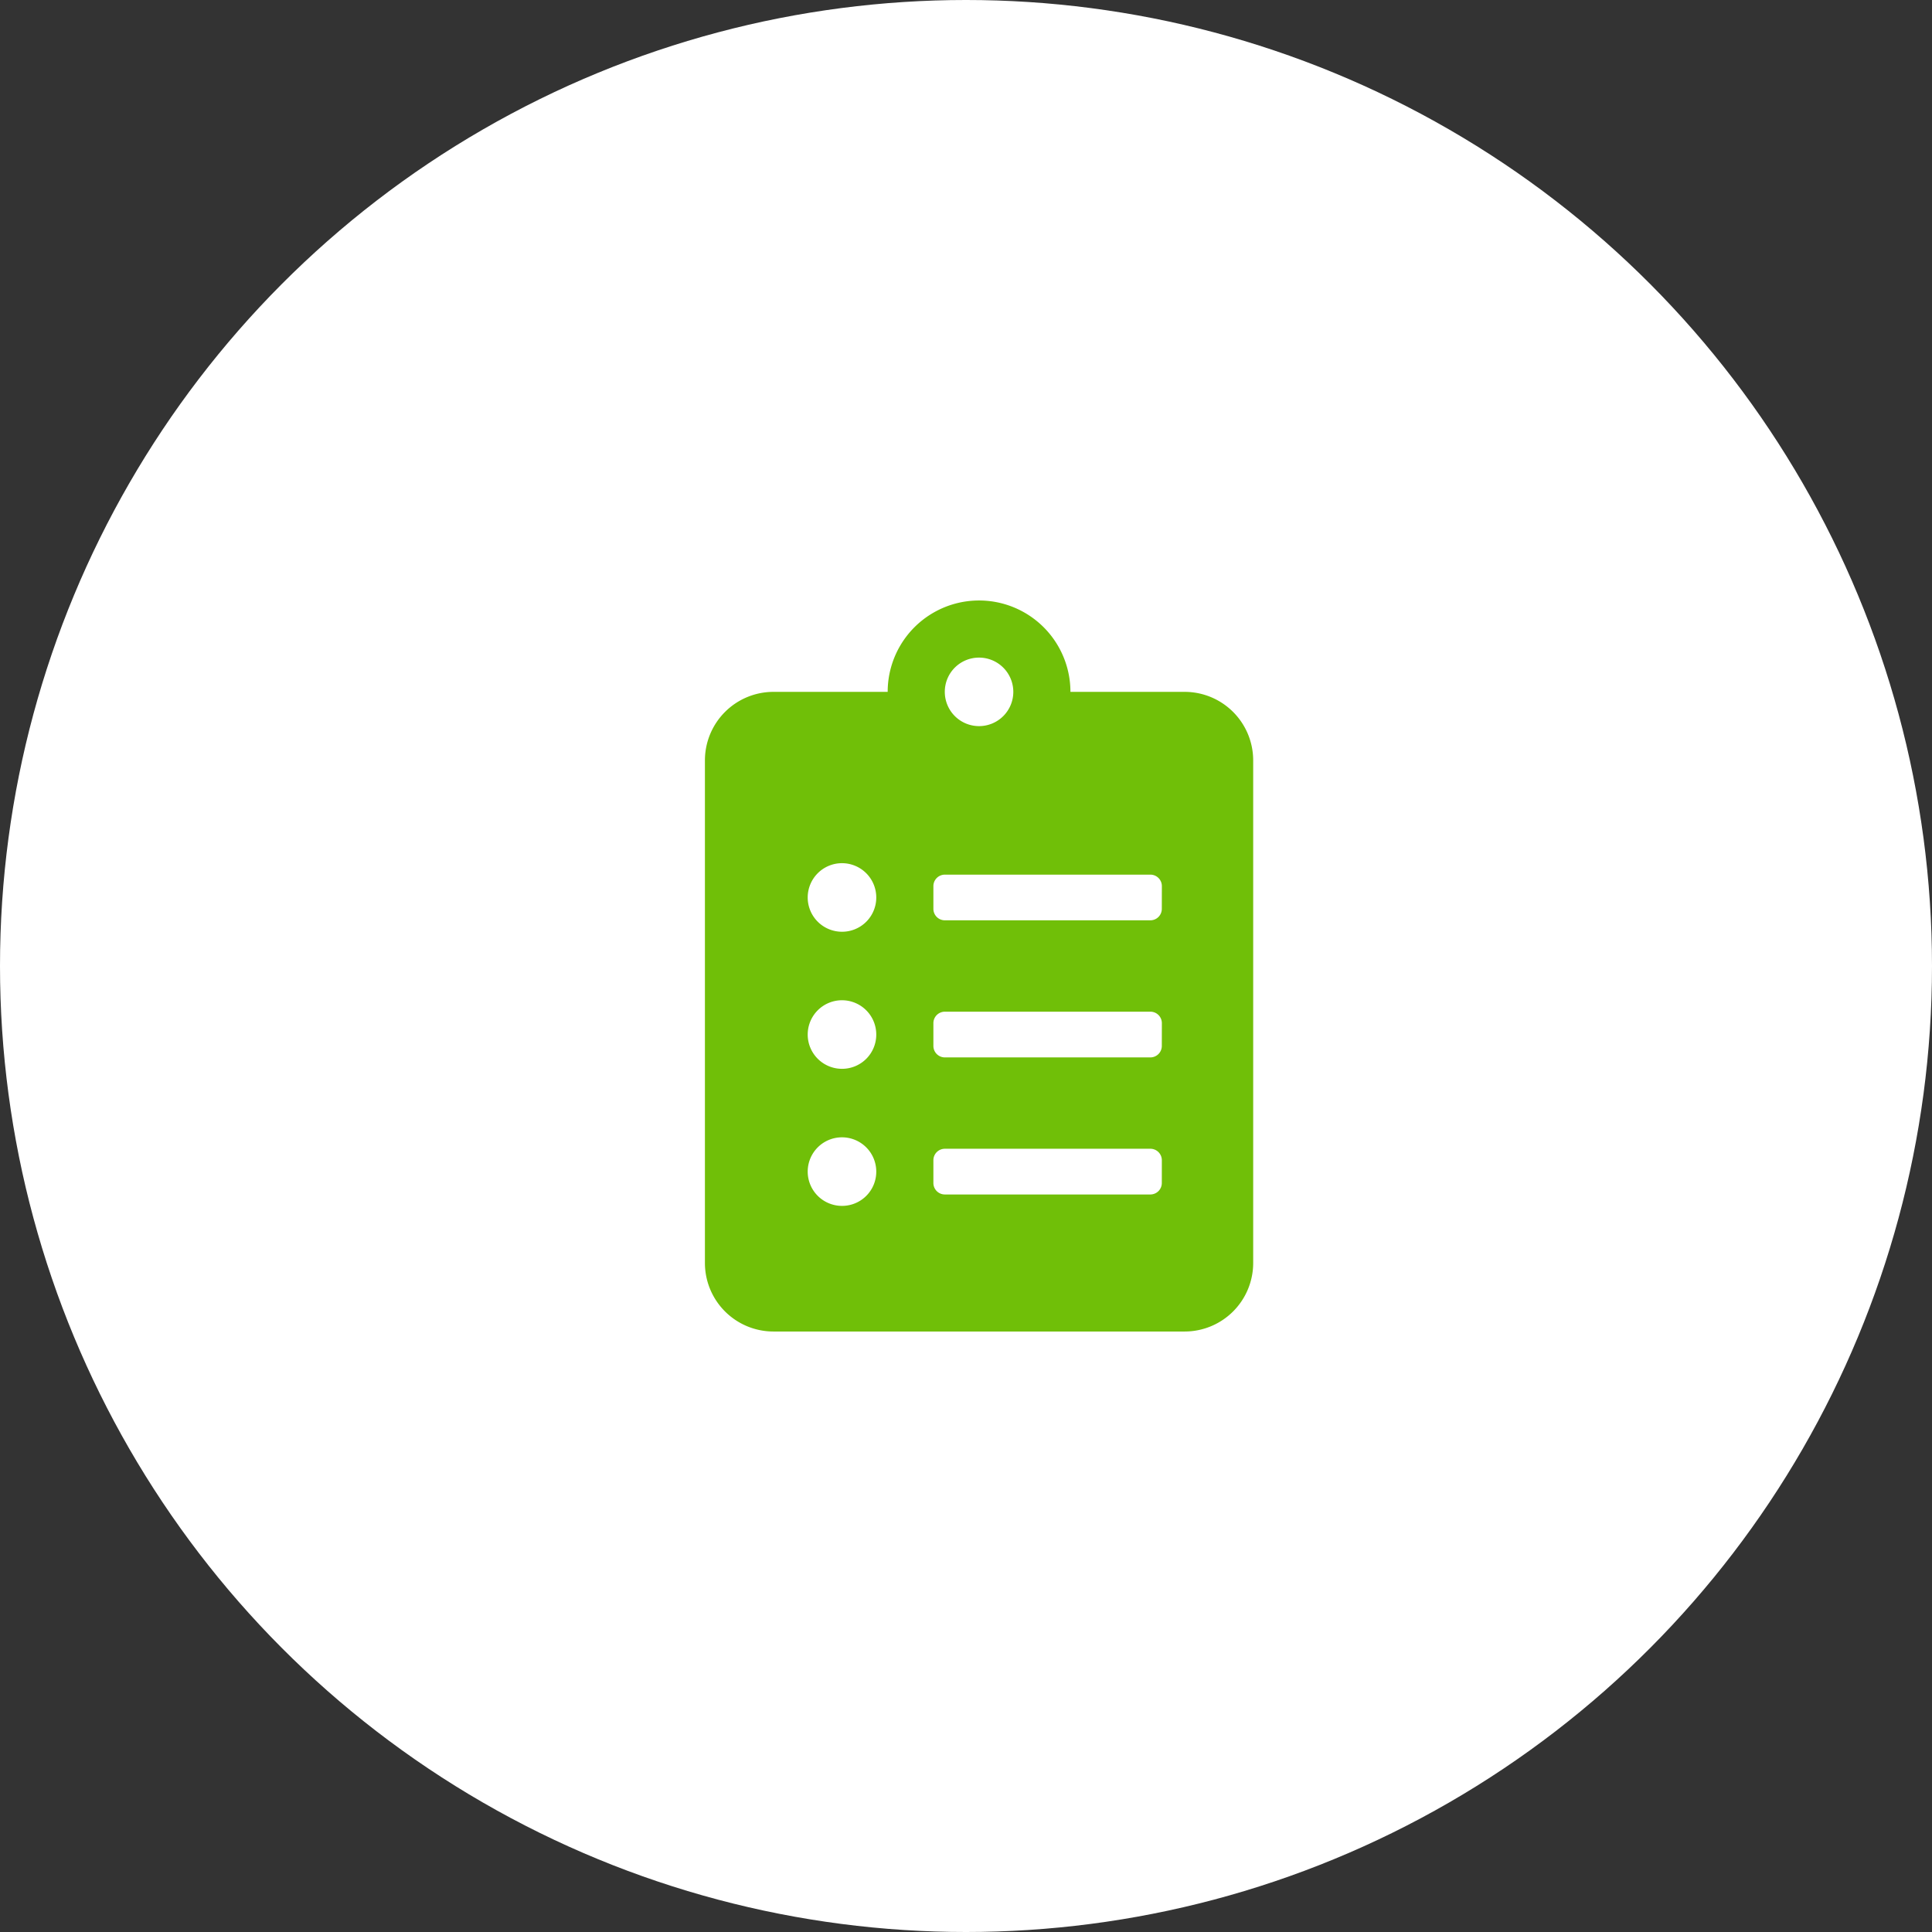 <svg xmlns="http://www.w3.org/2000/svg" width="74" height="74" viewBox="0 0 74 74"><rect x="0" y="0" width="74" height="74" fill="#333333" stroke="none"/><defs><style>.a{fill:#fff;}.b{fill:#70BF08;}</style></defs><g transform="translate(-176 -2817)"><circle class="a" cx="37" cy="37" r="37" transform="translate(176 2817)"/><path class="b" d="M18.375,3.5H14a3.5,3.5,0,1,0-7,0H2.625A2.626,2.626,0,0,0,0,6.125v19.25A2.626,2.626,0,0,0,2.625,28h15.75A2.626,2.626,0,0,0,21,25.375V6.125A2.626,2.626,0,0,0,18.375,3.5ZM5.25,23.188a1.313,1.313,0,1,1,1.313-1.312A1.309,1.309,0,0,1,5.25,23.188Zm0-5.25a1.313,1.313,0,1,1,1.313-1.312A1.309,1.309,0,0,1,5.25,17.938Zm0-5.25a1.313,1.313,0,1,1,1.313-1.312A1.309,1.309,0,0,1,5.25,12.688Zm5.25-10.5A1.312,1.312,0,1,1,9.188,3.5,1.309,1.309,0,0,1,10.5,2.188Zm7,20.125a.439.439,0,0,1-.437.438H9.188a.439.439,0,0,1-.437-.437v-.875A.439.439,0,0,1,9.188,21h7.875a.439.439,0,0,1,.438.438Zm0-5.25a.439.439,0,0,1-.437.438H9.188a.439.439,0,0,1-.437-.438v-.875a.439.439,0,0,1,.438-.438h7.875a.439.439,0,0,1,.438.438Zm0-5.25a.439.439,0,0,1-.437.437H9.188a.439.439,0,0,1-.437-.437v-.875a.439.439,0,0,1,.438-.437h7.875a.439.439,0,0,1,.438.437Z" transform="translate(203 2840)"/></g></svg>